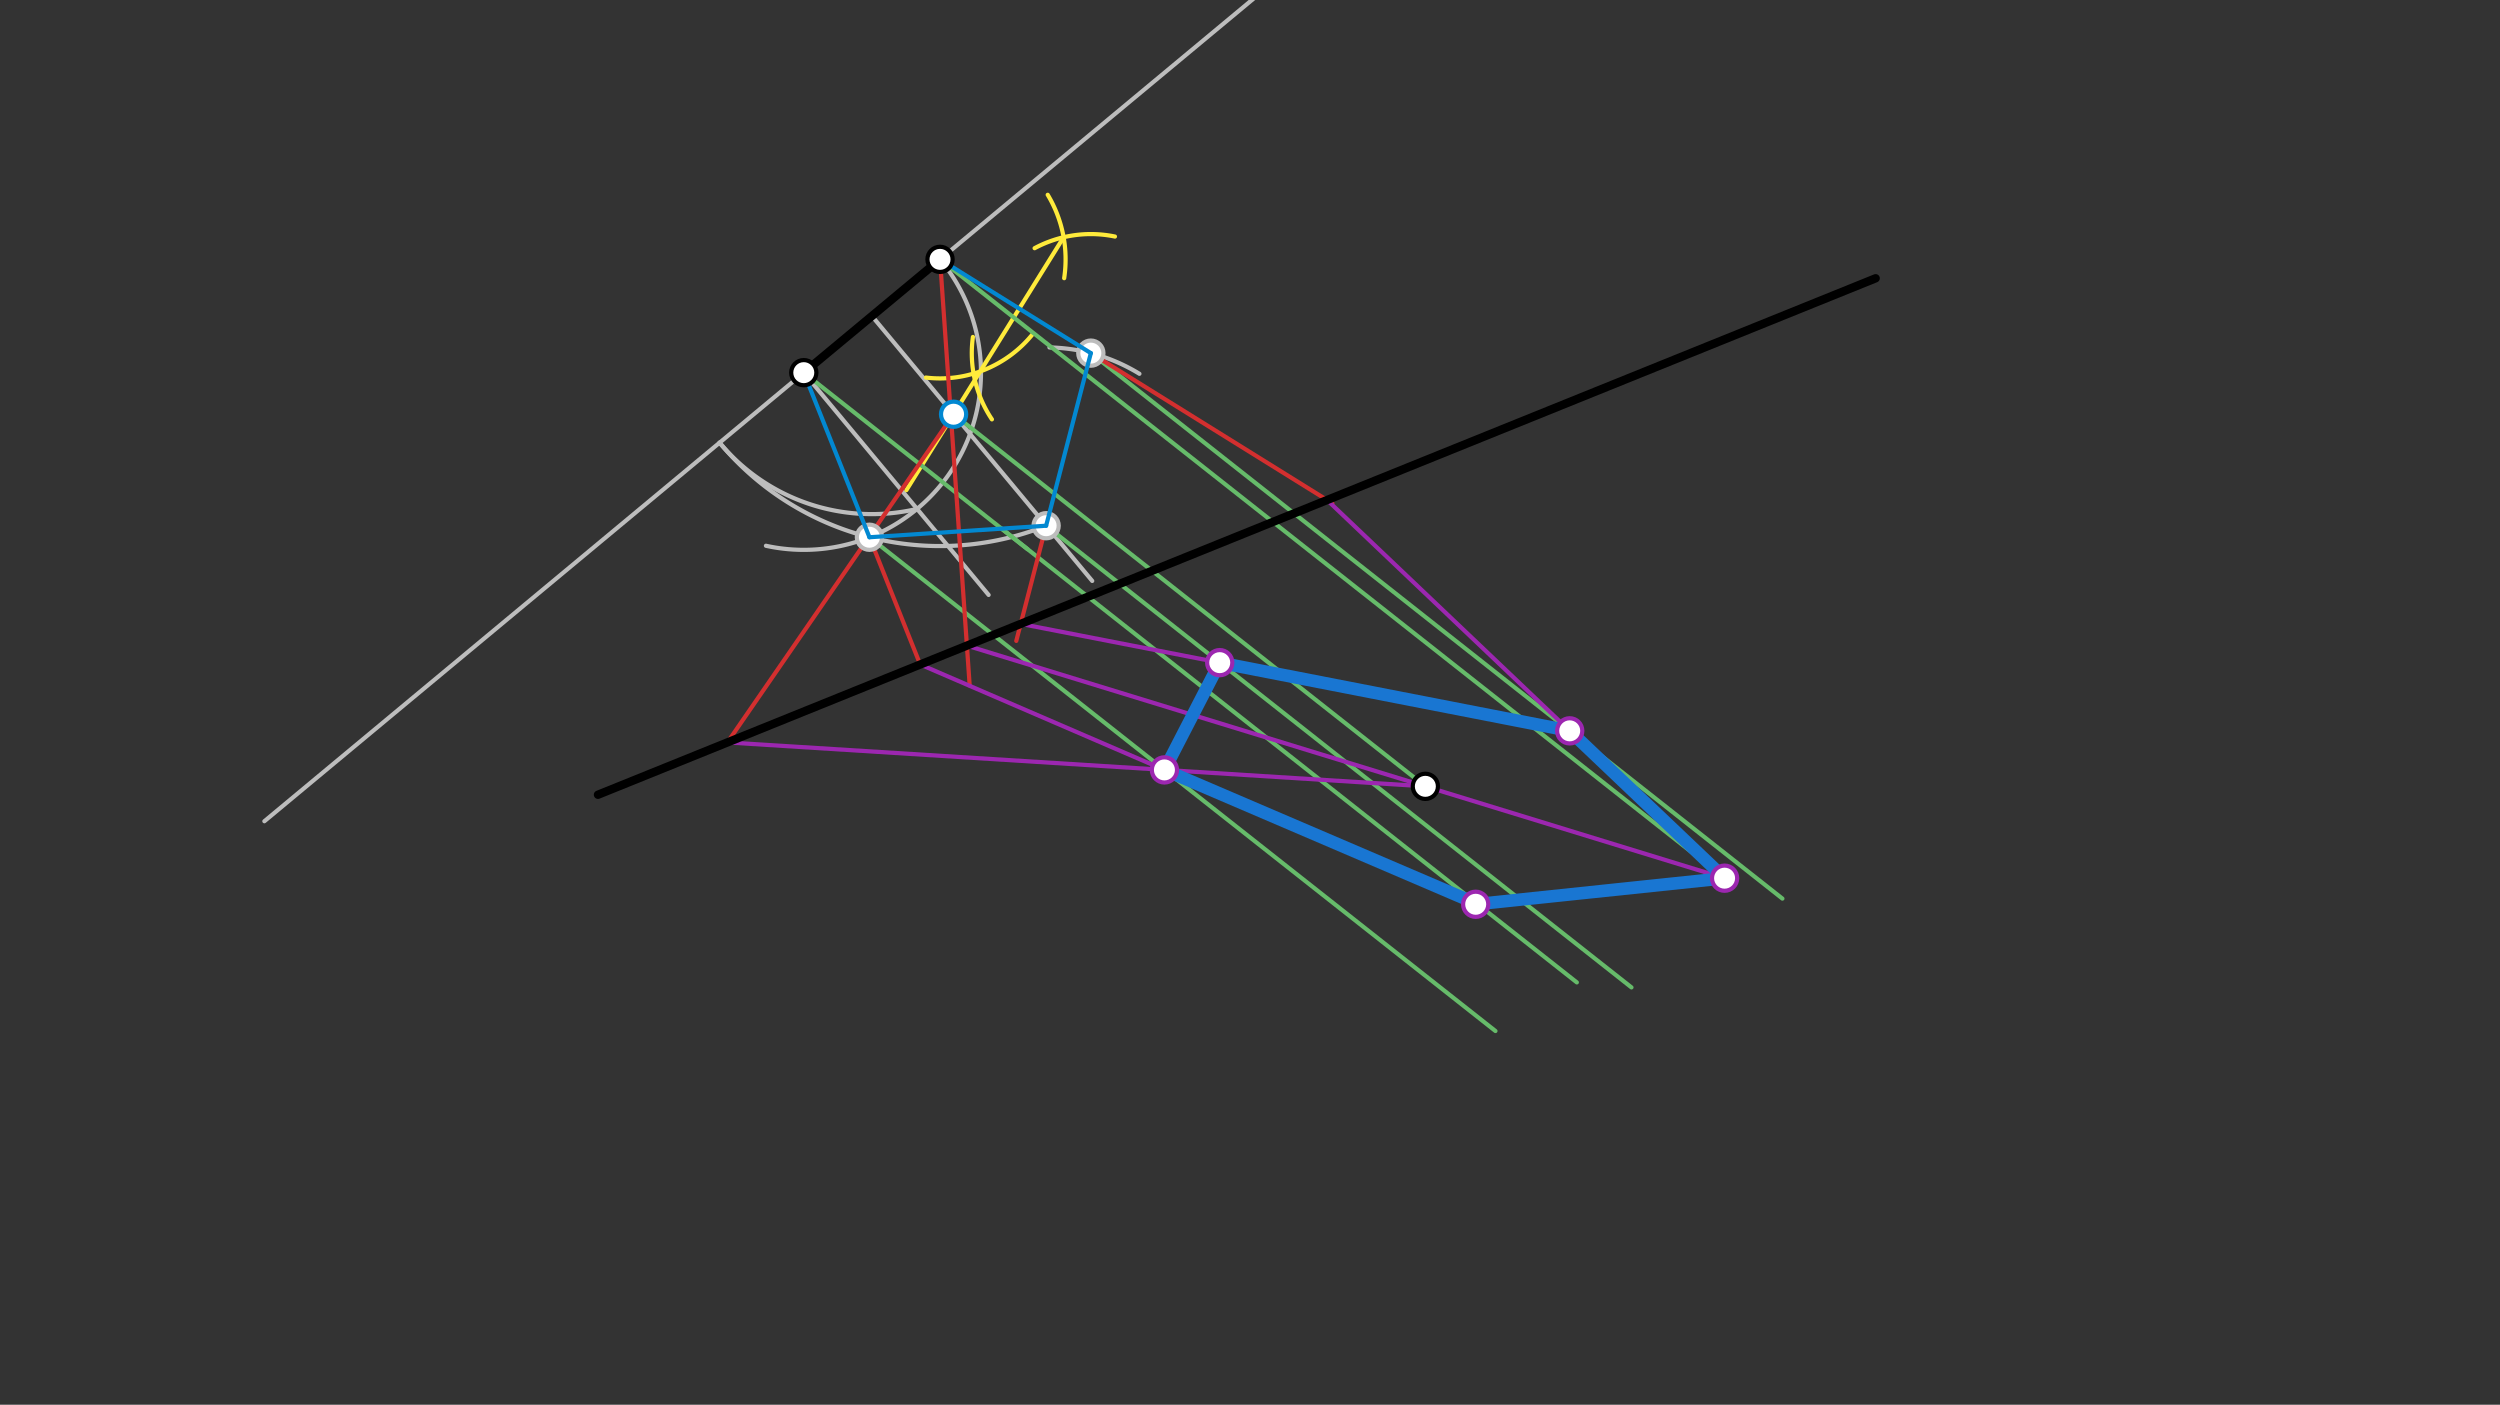 <svg xmlns="http://www.w3.org/2000/svg" class="svg--1it" height="100%" preserveAspectRatio="xMidYMid meet" viewBox="0 0 595.276 334.488" width="100%"><rect x="0" y="0" width="595.276" height="334.488" fill="#333333" stroke="none"/><defs><marker id="marker-arrow" markerHeight="16" markerUnits="userSpaceOnUse" markerWidth="24" orient="auto-start-reverse" refX="24" refY="4" viewBox="0 0 24 8"><path d="M 0 0 L 24 4 L 0 8 z" stroke="inherit"></path></marker></defs><g class="aux-layer--1FB"><g class="element--2qn"><line stroke="#BDBDBD" stroke-dasharray="none" stroke-linecap="round" stroke-width="1" x1="223.831" x2="304.431" y1="61.758" y2="-5.268"></line></g><g class="element--2qn"><line stroke="#BDBDBD" stroke-dasharray="none" stroke-linecap="round" stroke-width="1" x1="191.391" x2="62.951" y1="88.734" y2="195.542"></line></g><g class="element--2qn"><line stroke="#BDBDBD" stroke-dasharray="none" stroke-linecap="round" stroke-width="1" x1="207.611" x2="260.069" y1="75.246" y2="138.328"></line></g><g class="element--2qn"><line stroke="#BDBDBD" stroke-dasharray="none" stroke-linecap="round" stroke-width="1" x1="191.391" x2="235.401" y1="88.734" y2="141.658"></line></g><g class="element--2qn"><path d="M 223.831 61.758 A 42.192 42.192 0 0 1 182.385 129.954" fill="none" stroke="#BDBDBD" stroke-dasharray="none" stroke-linecap="round" stroke-width="1"></path></g><g class="element--2qn"><path d="M 218.367 121.175 A 47.172 47.172 0 0 1 171.341 105.407" fill="none" stroke="#BDBDBD" stroke-dasharray="none" stroke-linecap="round" stroke-width="1"></path></g><g class="element--2qn"><path d="M 171.341 105.407 A 68.267 68.267 0 0 0 249.093 125.179" fill="none" stroke="#BDBDBD" stroke-dasharray="none" stroke-linecap="round" stroke-width="1"></path></g><g class="element--2qn"><path d="M 249.891 82.734 A 42.452 42.452 0 0 1 271.305 89.002" fill="none" stroke="#BDBDBD" stroke-dasharray="none" stroke-linecap="round" stroke-width="1"></path></g><g class="element--2qn"><path d="M 253.391 66.234 A 29.897 29.897 0 0 0 249.473 46.385" fill="none" stroke="#FFEB3B" stroke-dasharray="none" stroke-linecap="round" stroke-width="1"></path></g><g class="element--2qn"><path d="M 246.353 59.098 A 28.346 28.346 0 0 1 265.475 56.324" fill="none" stroke="#FFEB3B" stroke-dasharray="none" stroke-linecap="round" stroke-width="1"></path></g><g class="element--2qn"><path d="M 231.657 80.236 A 28.346 28.346 0 0 0 236.185 99.852" fill="none" stroke="#FFEB3B" stroke-dasharray="none" stroke-linecap="round" stroke-width="1"></path></g><g class="element--2qn"><path d="M 245.912 79.532 A 28.346 28.346 0 0 1 220.473 89.905" fill="none" stroke="#FFEB3B" stroke-dasharray="none" stroke-linecap="round" stroke-width="1"></path></g><g class="element--2qn"><line stroke="#FFEB3B" stroke-dasharray="none" stroke-linecap="round" stroke-width="1" x1="253.26" x2="215.821" y1="56.488" y2="116.704"></line></g><g class="element--2qn"><line stroke="#66BB6A" stroke-dasharray="none" stroke-linecap="round" stroke-width="1" x1="227.058" x2="339.391" y1="98.632" y2="187.234"></line></g><g class="element--2qn"><line stroke="#66BB6A" stroke-dasharray="none" stroke-linecap="round" stroke-width="1" x1="191.391" x2="375.457" y1="88.734" y2="233.917"></line></g><g class="element--2qn"><line stroke="#66BB6A" stroke-dasharray="none" stroke-linecap="round" stroke-width="1" x1="207.022" x2="356.081" y1="127.923" y2="245.493"></line></g><g class="element--2qn"><line stroke="#66BB6A" stroke-dasharray="none" stroke-linecap="round" stroke-width="1" x1="223.831" x2="411.236" y1="61.758" y2="209.573"></line></g><g class="element--2qn"><line stroke="#66BB6A" stroke-dasharray="none" stroke-linecap="round" stroke-width="1" x1="238.474" x2="244.684" y1="125.872" y2="130.769"></line></g><g class="element--2qn"><line stroke="#66BB6A" stroke-dasharray="none" stroke-linecap="round" stroke-width="1" x1="249.093" x2="388.466" y1="125.179" y2="235.11"></line></g><g class="element--2qn"><line stroke="#66BB6A" stroke-dasharray="none" stroke-linecap="round" stroke-width="1" x1="259.741" x2="424.409" y1="84.084" y2="213.967"></line></g><g class="element--2qn"><line stroke="#D32F2F" stroke-dasharray="none" stroke-linecap="round" stroke-width="1" x1="227.058" x2="173.099" y1="98.632" y2="176.934"></line></g><g class="element--2qn"><line stroke="#D32F2F" stroke-dasharray="none" stroke-linecap="round" stroke-width="1" x1="206.967" x2="219.109" y1="127.786" y2="158.223"></line></g><g class="element--2qn"><line stroke="#D32F2F" stroke-dasharray="none" stroke-linecap="round" stroke-width="1" x1="223.831" x2="230.891" y1="61.758" y2="163.234"></line></g><g class="element--2qn"><line stroke="#D32F2F" stroke-dasharray="none" stroke-linecap="round" stroke-width="1" x1="249.093" x2="241.987" y1="125.179" y2="152.604"></line></g><g class="element--2qn"><line stroke="#D32F2F" stroke-dasharray="none" stroke-linecap="round" stroke-width="1" x1="259.741" x2="317.25" y1="84.084" y2="119.839"></line></g><g class="element--2qn"><line stroke="#9C27B0" stroke-dasharray="none" stroke-linecap="round" stroke-width="1" x1="339.391" x2="173.206" y1="187.234" y2="176.778"></line></g><g class="element--2qn"><line stroke="#9C27B0" stroke-dasharray="none" stroke-linecap="round" stroke-width="1" x1="277.262" x2="219.109" y1="183.325" y2="158.223"></line></g><g class="element--2qn"><line stroke="#9C27B0" stroke-dasharray="none" stroke-linecap="round" stroke-width="1" x1="277.262" x2="351.379" y1="183.325" y2="215.317"></line></g><g class="element--2qn"><line stroke="#9C27B0" stroke-dasharray="none" stroke-linecap="round" stroke-width="1" x1="339.391" x2="230.229" y1="187.234" y2="153.728"></line></g><g class="element--2qn"><line stroke="#9C27B0" stroke-dasharray="none" stroke-linecap="round" stroke-width="1" x1="339.391" x2="411.316" y1="187.234" y2="209.311"></line></g><g class="element--2qn"><line stroke="#9C27B0" stroke-dasharray="none" stroke-linecap="round" stroke-width="1" x1="410.641" x2="315.996" y1="209.104" y2="119.059"></line></g><g class="element--2qn"><line stroke="#9C27B0" stroke-dasharray="none" stroke-linecap="round" stroke-width="1" x1="373.764" x2="243.038" y1="174.02" y2="148.55"></line></g><g class="element--2qn"><line stroke="#1976D2" stroke-dasharray="none" stroke-linecap="round" stroke-width="3" x1="351.379" x2="410.641" y1="215.317" y2="209.104"></line></g><g class="element--2qn"><line stroke="#1976D2" stroke-dasharray="none" stroke-linecap="round" stroke-width="3" x1="410.641" x2="373.764" y1="209.104" y2="174.02"></line></g><g class="element--2qn"><line stroke="#1976D2" stroke-dasharray="none" stroke-linecap="round" stroke-width="3" x1="373.764" x2="290.431" y1="174.02" y2="157.784"></line></g><g class="element--2qn"><line stroke="#1976D2" stroke-dasharray="none" stroke-linecap="round" stroke-width="3" x1="290.431" x2="277.262" y1="157.784" y2="183.325"></line></g><g class="element--2qn"><line stroke="#1976D2" stroke-dasharray="none" stroke-linecap="round" stroke-width="3" x1="277.262" x2="351.818" y1="183.325" y2="215.271"></line></g><g class="element--2qn"><circle cx="207.022" cy="127.923" r="3" stroke="#BDBDBD" stroke-width="1" fill="#ffffff"></circle>}</g><g class="element--2qn"><circle cx="249.093" cy="125.179" r="3" stroke="#BDBDBD" stroke-width="1" fill="#ffffff"></circle>}</g><g class="element--2qn"><circle cx="259.741" cy="84.084" r="3" stroke="#BDBDBD" stroke-width="1" fill="#ffffff"></circle>}</g><g class="element--2qn"><circle cx="277.262" cy="183.325" r="3" stroke="#9C27B0" stroke-width="1" fill="#ffffff"></circle>}</g><g class="element--2qn"><circle cx="351.379" cy="215.317" r="3" stroke="#9C27B0" stroke-width="1" fill="#ffffff"></circle>}</g><g class="element--2qn"><circle cx="410.641" cy="209.104" r="3" stroke="#9C27B0" stroke-width="1" fill="#ffffff"></circle>}</g><g class="element--2qn"><circle cx="373.764" cy="174.02" r="3" stroke="#9C27B0" stroke-width="1" fill="#ffffff"></circle>}</g><g class="element--2qn"><circle cx="290.431" cy="157.784" r="3" stroke="#9C27B0" stroke-width="1" fill="#ffffff"></circle>}</g></g><g class="main-layer--3Vd"><g class="element--2qn"><line stroke="#000000" stroke-dasharray="none" stroke-linecap="round" stroke-width="2" x1="191.391" x2="223.831" y1="88.734" y2="61.758"></line></g><g class="element--2qn"><line stroke="#000000" stroke-dasharray="none" stroke-linecap="round" stroke-width="2" x1="142.391" x2="446.605" y1="189.234" y2="66.264"></line></g><g class="element--2qn"><line stroke="#0288D1" stroke-dasharray="none" stroke-linecap="round" stroke-width="1" x1="191.391" x2="207.022" y1="88.734" y2="127.923"></line></g><g class="element--2qn"><line stroke="#0288D1" stroke-dasharray="none" stroke-linecap="round" stroke-width="1" x1="207.022" x2="249.093" y1="127.923" y2="125.179"></line></g><g class="element--2qn"><line stroke="#0288D1" stroke-dasharray="none" stroke-linecap="round" stroke-width="1" x1="249.093" x2="259.741" y1="125.179" y2="84.084"></line></g><g class="element--2qn"><line stroke="#0288D1" stroke-dasharray="none" stroke-linecap="round" stroke-width="1" x1="259.741" x2="223.831" y1="84.084" y2="61.758"></line></g><g class="element--2qn"><circle cx="339.391" cy="187.234" r="3" stroke="#000000" stroke-width="1" fill="#ffffff"></circle>}</g><g class="element--2qn"><circle cx="191.391" cy="88.734" r="3" stroke="#000000" stroke-width="1" fill="#ffffff"></circle>}</g><g class="element--2qn"><circle cx="223.831" cy="61.758" r="3" stroke="#000000" stroke-width="1" fill="#ffffff"></circle>}</g><g class="element--2qn"><circle cx="227.058" cy="98.632" r="3" stroke="#0288D1" stroke-width="1" fill="#ffffff"></circle>}</g></g><g class="snaps-layer--2PT"></g><g class="temp-layer--rAP"></g></svg>